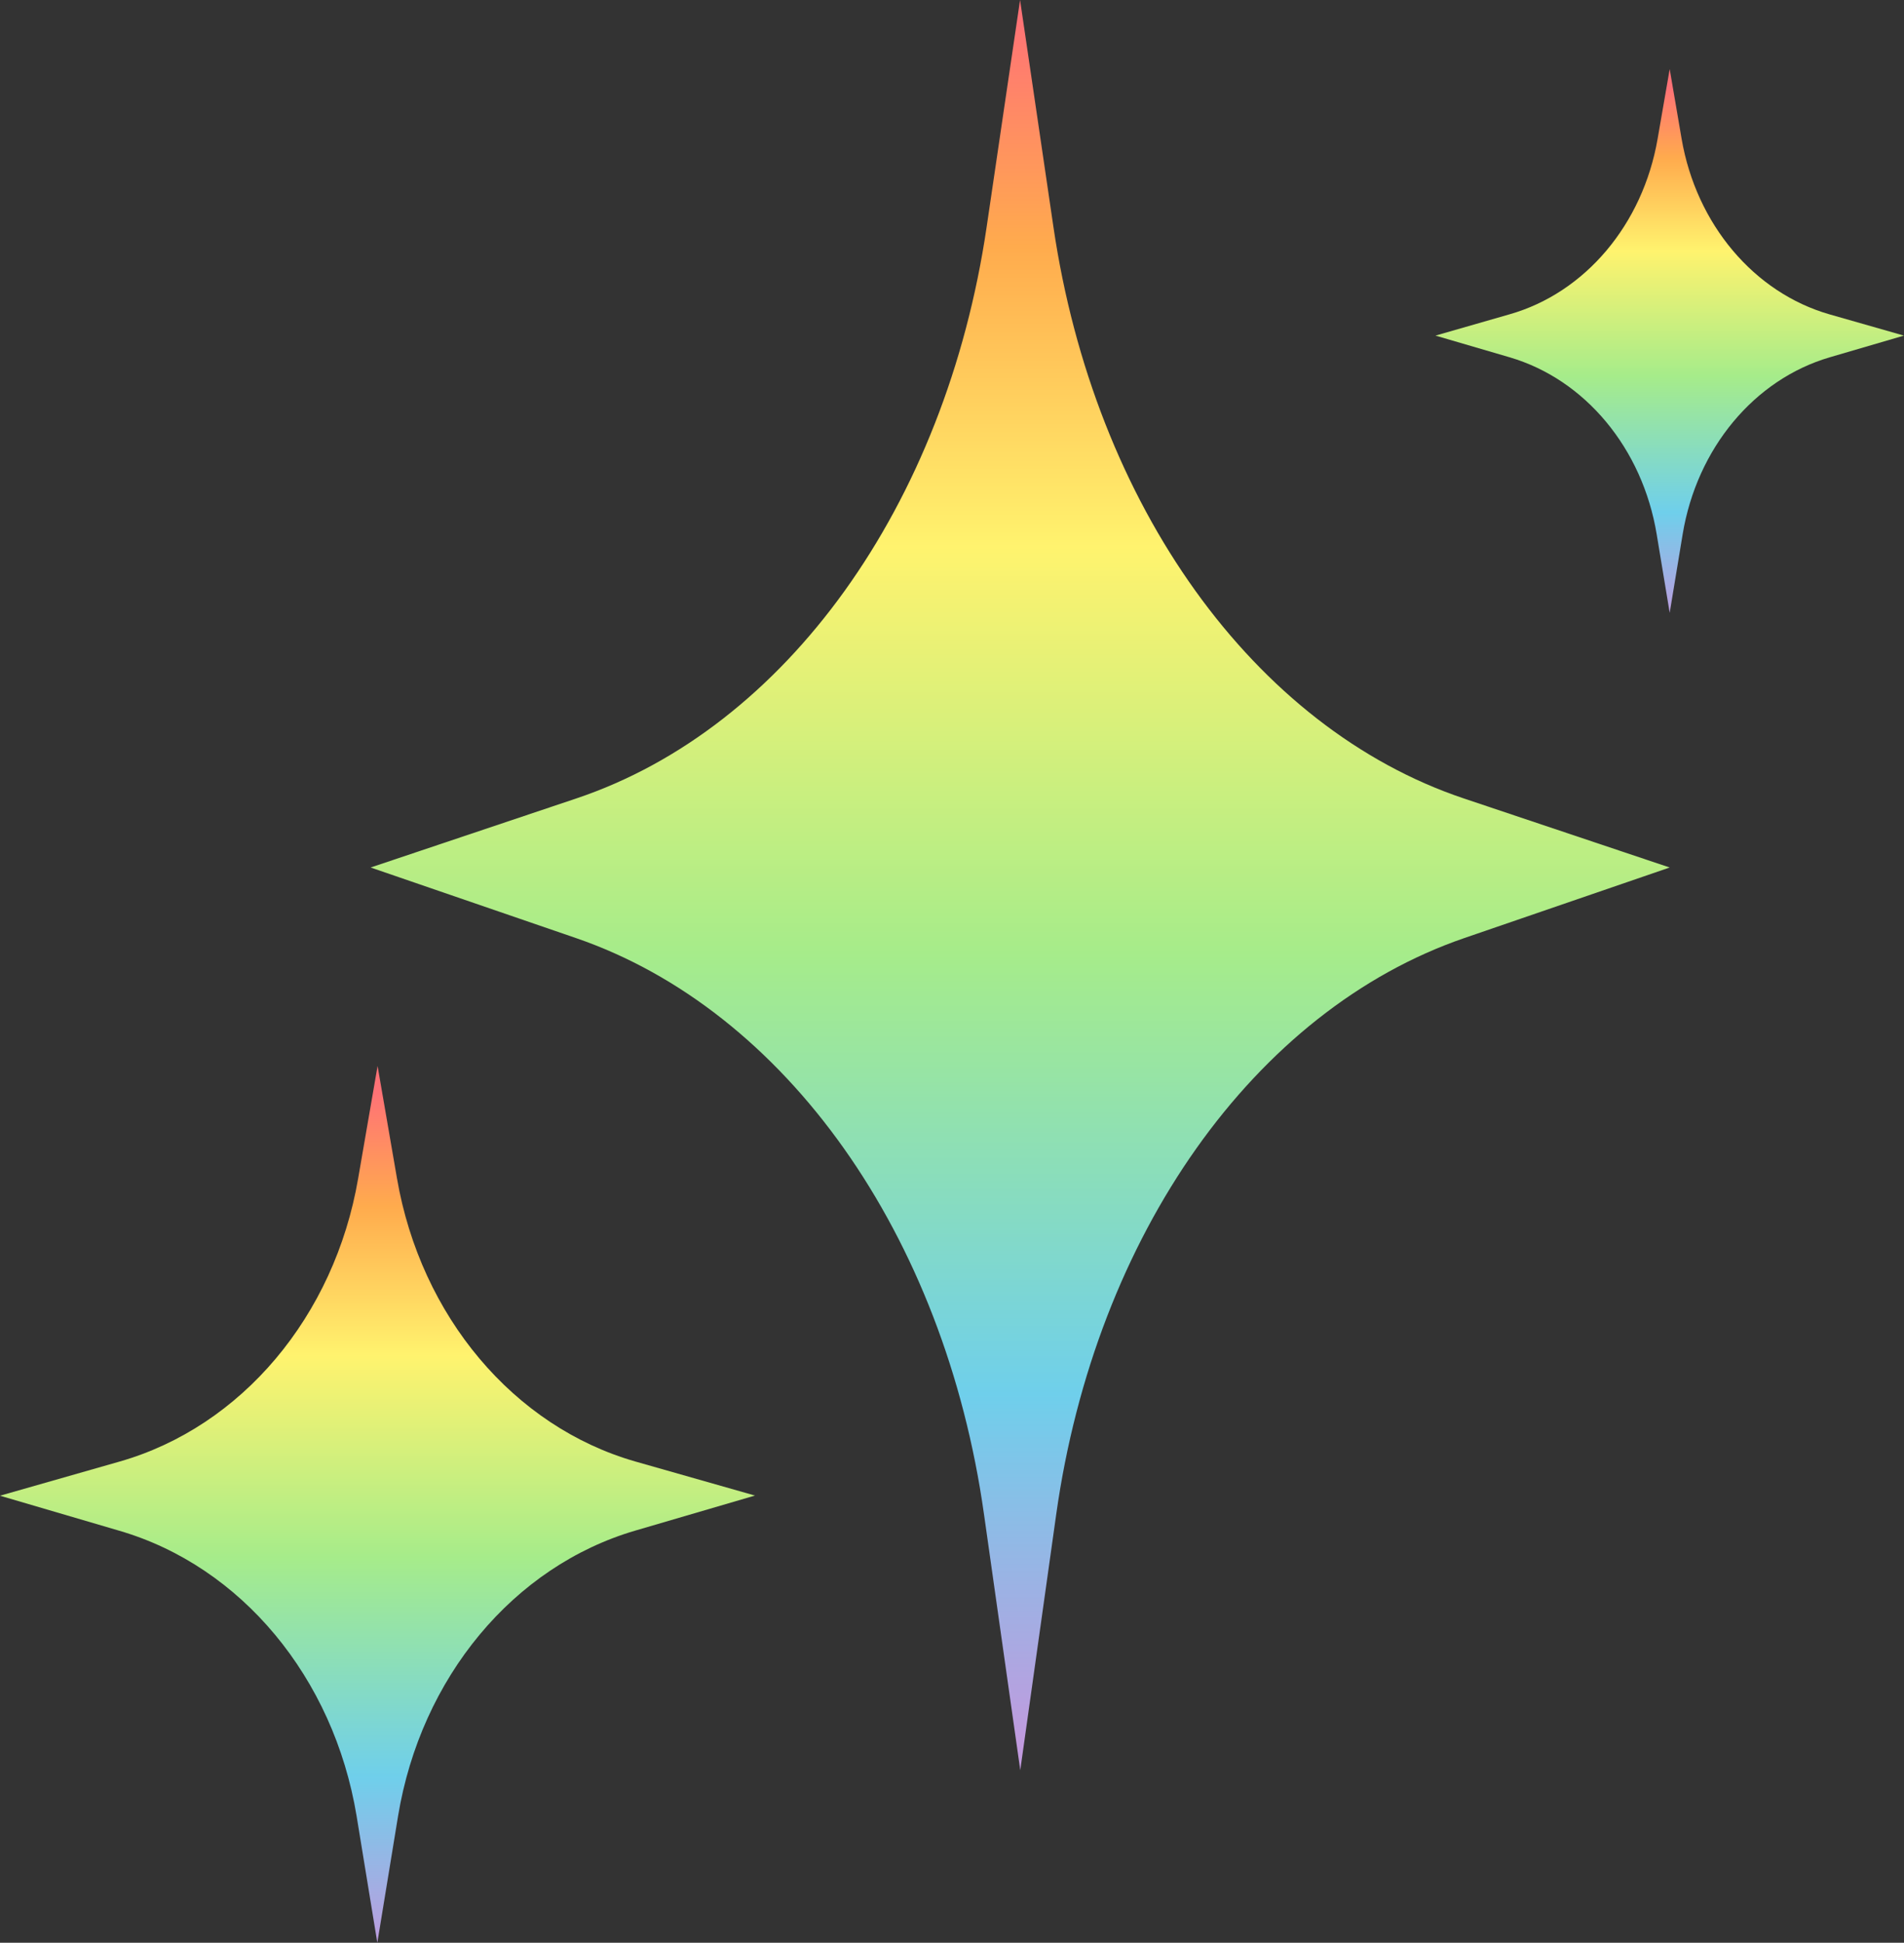 <?xml version="1.0" encoding="UTF-8"?><svg xmlns="http://www.w3.org/2000/svg" xmlns:xlink="http://www.w3.org/1999/xlink" data-name="Layer 1" height="374.6" preserveAspectRatio="xMidYMid meet" version="1.0" viewBox="73.6 68.4 367.3 374.6" width="367.3" zoomAndPan="magnify"><rect x="73.6" y="68.4" width="367.3" height="374.6" fill="#333333" stroke="none"/><defs><linearGradient gradientTransform="matrix(.99 0 0 1.3 286.73 -1208.84)" gradientUnits="userSpaceOnUse" id="a" x1="-16.4" x2="-16.4" xlink:actuate="onLoad" xlink:show="other" xlink:type="simple" xmlns:xlink="http://www.w3.org/1999/xlink" y1="1241.64" y2="979.79"><stop offset="0" stop-color="#c19ade"/><stop offset=".2" stop-color="#6fcfeb"/><stop offset=".45" stop-color="#a6ec8a"/><stop offset=".68" stop-color="#fff36e"/><stop offset=".85" stop-color="#ffab4d"/><stop offset=".98" stop-color="#ff7276"/></linearGradient><linearGradient gradientTransform="matrix(1.18 0 0 1.32 349.2 -1190.71)" id="b" x1="-171.76" x2="-171.76" xlink:actuate="onLoad" xlink:href="#a" xlink:show="other" xlink:type="simple" xmlns:xlink="http://www.w3.org/1999/xlink" y1="1239.08" y2="1110.83"/><linearGradient gradientTransform="matrix(1.18 0 0 1.32 349.2 -1190.71)" id="c" x1="39.37" x2="39.37" xlink:actuate="onLoad" xlink:href="#a" xlink:show="other" xlink:type="simple" xmlns:xlink="http://www.w3.org/1999/xlink" y1="1044.59" y2="965.08"/></defs><path d="M395.7,235.67l-39.63,13.61c-40.45,13.9-71.13,57.21-78.72,111.14l-6.93,49.31-7-49.36c-7.59-53.9-38.26-97.19-78.7-111.09l-39.62-13.61,39.69-13.32c40.41-13.56,71.23-56.47,79.14-110.17l6.45-43.79,6.43,43.73c7.89,53.73,38.73,96.67,79.16,110.23Z" fill="url(#a)"/><path d="M219.24,356.77l-23.06,6.75c-23.53,6.88-41.38,28.34-45.79,55.05l-4,24.43-4-24.45c-4.42-26.7-22.26-48.15-45.79-55l-23-6.75,23.09-6.59c23.51-6.72,41.44-28,46-54.58l3.75-21.69,3.74,21.66c4.59,26.62,22.53,47.89,46,54.61Z" fill="url(#b)"/><path d="M440.88,133.11l-14.29,4.18c-14.59,4.27-25.65,17.57-28.39,34.13l-2.5,15.15-2.51-15.16c-2.74-16.55-13.8-29.85-28.38-34.12l-14.29-4.18L364.83,129c14.58-4.16,25.69-17.34,28.54-33.83l2.33-13.45L398,95.17c2.84,16.5,14,29.69,28.55,33.85Z" fill="url(#c)"/></svg>